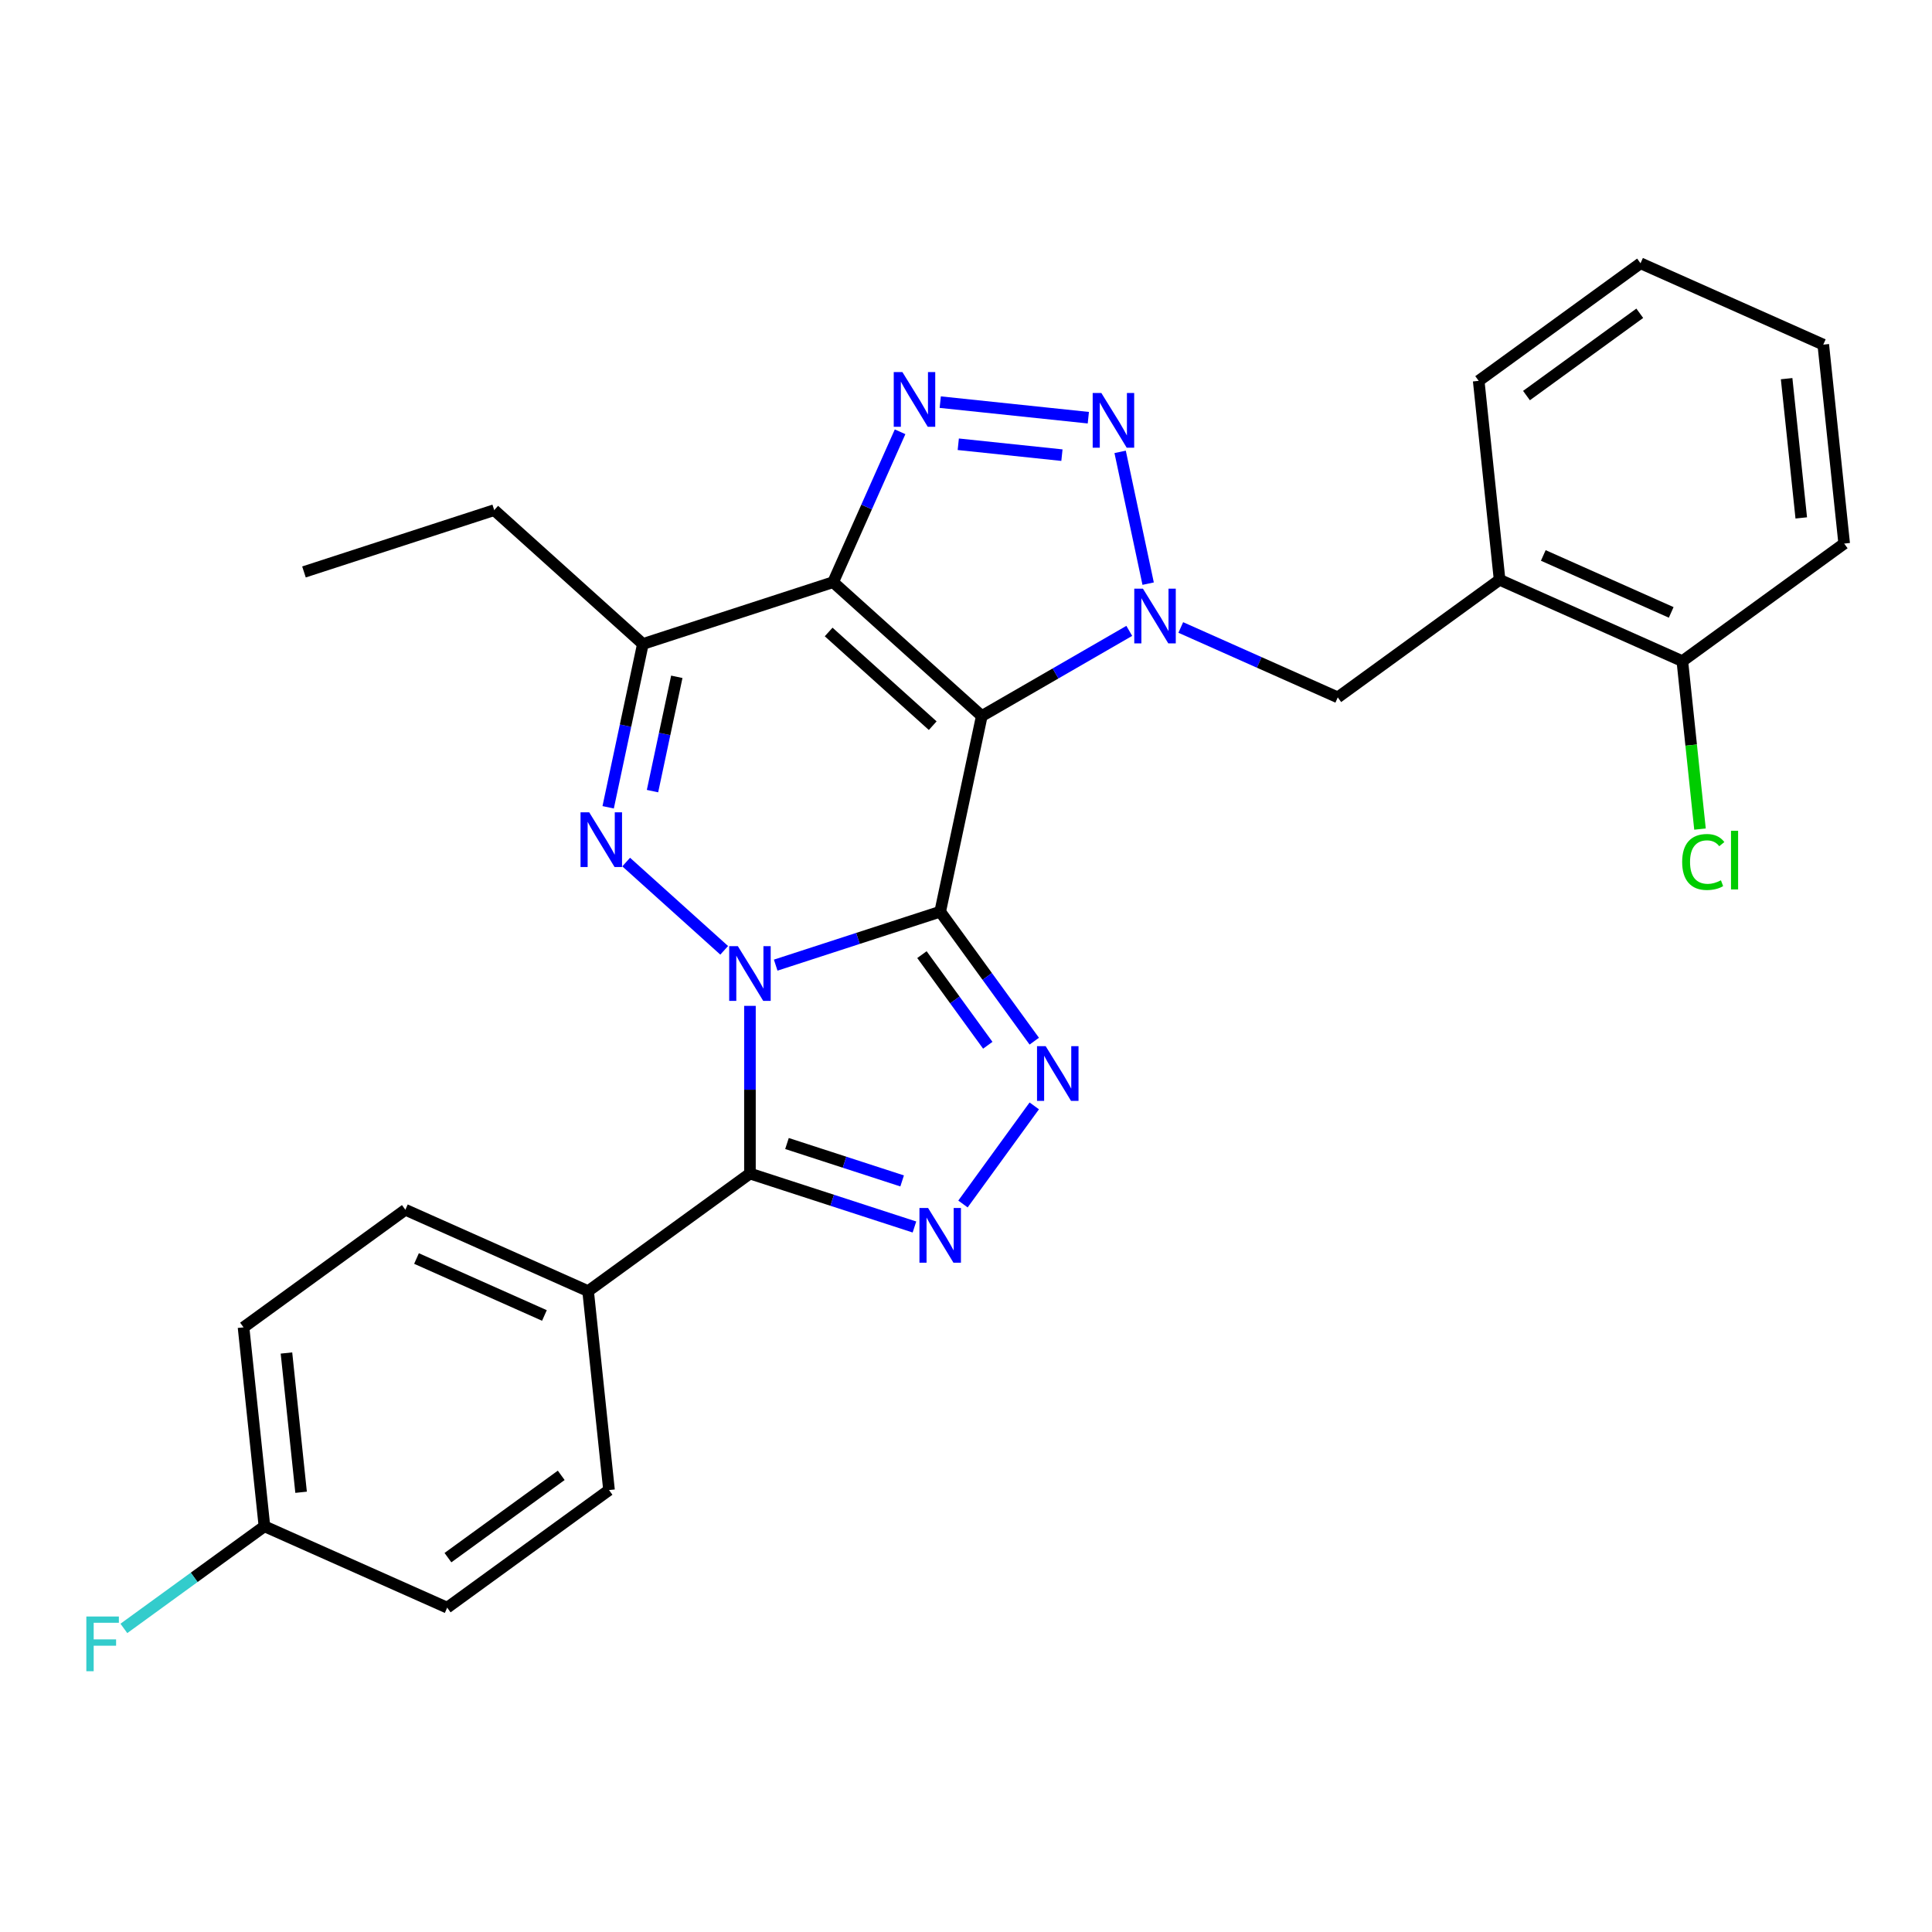 <?xml version='1.0' encoding='iso-8859-1'?>
<svg version='1.1' baseProfile='full'
              xmlns='http://www.w3.org/2000/svg'
                      xmlns:rdkit='http://www.rdkit.org/xml'
                      xmlns:xlink='http://www.w3.org/1999/xlink'
                  xml:space='preserve'
width='1000px' height='1000px' viewBox='0 0 1000 1000'>
<!-- END OF HEADER -->
<rect style='opacity:1.0;fill:#FFFFFF;stroke:none' width='1000' height='1000' x='0' y='0'> </rect>
<path class='bond-0' d='M 486.643,471.89 L 444.071,485.723' style='fill:none;fill-rule:evenodd;stroke:#000000;stroke-width:6px;stroke-linecap:butt;stroke-linejoin:miter;stroke-opacity:1' />
<path class='bond-0' d='M 444.071,485.723 L 401.499,499.555' style='fill:none;fill-rule:evenodd;stroke:#0000FF;stroke-width:6px;stroke-linecap:butt;stroke-linejoin:miter;stroke-opacity:1' />
<path class='bond-1' d='M 486.643,471.89 L 508.17,370.613' style='fill:none;fill-rule:evenodd;stroke:#000000;stroke-width:6px;stroke-linecap:butt;stroke-linejoin:miter;stroke-opacity:1' />
<path class='bond-6' d='M 486.643,471.89 L 510.988,505.399' style='fill:none;fill-rule:evenodd;stroke:#000000;stroke-width:6px;stroke-linecap:butt;stroke-linejoin:miter;stroke-opacity:1' />
<path class='bond-6' d='M 510.988,505.399 L 535.333,538.907' style='fill:none;fill-rule:evenodd;stroke:#0000FF;stroke-width:6px;stroke-linecap:butt;stroke-linejoin:miter;stroke-opacity:1' />
<path class='bond-6' d='M 477.193,494.115 L 494.235,517.571' style='fill:none;fill-rule:evenodd;stroke:#000000;stroke-width:6px;stroke-linecap:butt;stroke-linejoin:miter;stroke-opacity:1' />
<path class='bond-6' d='M 494.235,517.571 L 511.277,541.027' style='fill:none;fill-rule:evenodd;stroke:#0000FF;stroke-width:6px;stroke-linecap:butt;stroke-linejoin:miter;stroke-opacity:1' />
<path class='bond-4' d='M 374.842,491.885 L 324.105,446.202' style='fill:none;fill-rule:evenodd;stroke:#0000FF;stroke-width:6px;stroke-linecap:butt;stroke-linejoin:miter;stroke-opacity:1' />
<path class='bond-5' d='M 388.17,520.634 L 388.17,564.03' style='fill:none;fill-rule:evenodd;stroke:#0000FF;stroke-width:6px;stroke-linecap:butt;stroke-linejoin:miter;stroke-opacity:1' />
<path class='bond-5' d='M 388.17,564.03 L 388.17,607.426' style='fill:none;fill-rule:evenodd;stroke:#000000;stroke-width:6px;stroke-linecap:butt;stroke-linejoin:miter;stroke-opacity:1' />
<path class='bond-2' d='M 508.17,370.613 L 431.225,301.332' style='fill:none;fill-rule:evenodd;stroke:#000000;stroke-width:6px;stroke-linecap:butt;stroke-linejoin:miter;stroke-opacity:1' />
<path class='bond-2' d='M 482.772,375.61 L 428.91,327.113' style='fill:none;fill-rule:evenodd;stroke:#000000;stroke-width:6px;stroke-linecap:butt;stroke-linejoin:miter;stroke-opacity:1' />
<path class='bond-3' d='M 508.17,370.613 L 546.34,348.576' style='fill:none;fill-rule:evenodd;stroke:#000000;stroke-width:6px;stroke-linecap:butt;stroke-linejoin:miter;stroke-opacity:1' />
<path class='bond-3' d='M 546.34,348.576 L 584.509,326.538' style='fill:none;fill-rule:evenodd;stroke:#0000FF;stroke-width:6px;stroke-linecap:butt;stroke-linejoin:miter;stroke-opacity:1' />
<path class='bond-7' d='M 431.225,301.332 L 448.553,262.412' style='fill:none;fill-rule:evenodd;stroke:#000000;stroke-width:6px;stroke-linecap:butt;stroke-linejoin:miter;stroke-opacity:1' />
<path class='bond-7' d='M 448.553,262.412 L 465.881,223.492' style='fill:none;fill-rule:evenodd;stroke:#0000FF;stroke-width:6px;stroke-linecap:butt;stroke-linejoin:miter;stroke-opacity:1' />
<path class='bond-10' d='M 431.225,301.332 L 332.752,333.327' style='fill:none;fill-rule:evenodd;stroke:#000000;stroke-width:6px;stroke-linecap:butt;stroke-linejoin:miter;stroke-opacity:1' />
<path class='bond-8' d='M 594.278,302.095 L 579.78,233.886' style='fill:none;fill-rule:evenodd;stroke:#0000FF;stroke-width:6px;stroke-linecap:butt;stroke-linejoin:miter;stroke-opacity:1' />
<path class='bond-11' d='M 611.166,324.777 L 651.796,342.867' style='fill:none;fill-rule:evenodd;stroke:#0000FF;stroke-width:6px;stroke-linecap:butt;stroke-linejoin:miter;stroke-opacity:1' />
<path class='bond-11' d='M 651.796,342.867 L 692.426,360.957' style='fill:none;fill-rule:evenodd;stroke:#000000;stroke-width:6px;stroke-linecap:butt;stroke-linejoin:miter;stroke-opacity:1' />
<path class='bond-30' d='M 314.785,417.856 L 323.769,375.591' style='fill:none;fill-rule:evenodd;stroke:#0000FF;stroke-width:6px;stroke-linecap:butt;stroke-linejoin:miter;stroke-opacity:1' />
<path class='bond-30' d='M 323.769,375.591 L 332.752,333.327' style='fill:none;fill-rule:evenodd;stroke:#000000;stroke-width:6px;stroke-linecap:butt;stroke-linejoin:miter;stroke-opacity:1' />
<path class='bond-30' d='M 337.736,409.482 L 344.024,379.897' style='fill:none;fill-rule:evenodd;stroke:#0000FF;stroke-width:6px;stroke-linecap:butt;stroke-linejoin:miter;stroke-opacity:1' />
<path class='bond-30' d='M 344.024,379.897 L 350.313,350.312' style='fill:none;fill-rule:evenodd;stroke:#000000;stroke-width:6px;stroke-linecap:butt;stroke-linejoin:miter;stroke-opacity:1' />
<path class='bond-13' d='M 388.17,607.426 L 304.405,668.285' style='fill:none;fill-rule:evenodd;stroke:#000000;stroke-width:6px;stroke-linecap:butt;stroke-linejoin:miter;stroke-opacity:1' />
<path class='bond-28' d='M 388.17,607.426 L 430.742,621.258' style='fill:none;fill-rule:evenodd;stroke:#000000;stroke-width:6px;stroke-linecap:butt;stroke-linejoin:miter;stroke-opacity:1' />
<path class='bond-28' d='M 430.742,621.258 L 473.314,635.091' style='fill:none;fill-rule:evenodd;stroke:#0000FF;stroke-width:6px;stroke-linecap:butt;stroke-linejoin:miter;stroke-opacity:1' />
<path class='bond-28' d='M 407.341,591.881 L 437.141,601.564' style='fill:none;fill-rule:evenodd;stroke:#000000;stroke-width:6px;stroke-linecap:butt;stroke-linejoin:miter;stroke-opacity:1' />
<path class='bond-28' d='M 437.141,601.564 L 466.942,611.246' style='fill:none;fill-rule:evenodd;stroke:#0000FF;stroke-width:6px;stroke-linecap:butt;stroke-linejoin:miter;stroke-opacity:1' />
<path class='bond-9' d='M 535.333,572.404 L 498.435,623.19' style='fill:none;fill-rule:evenodd;stroke:#0000FF;stroke-width:6px;stroke-linecap:butt;stroke-linejoin:miter;stroke-opacity:1' />
<path class='bond-29' d='M 486.667,208.144 L 563.317,216.2' style='fill:none;fill-rule:evenodd;stroke:#0000FF;stroke-width:6px;stroke-linecap:butt;stroke-linejoin:miter;stroke-opacity:1' />
<path class='bond-29' d='M 496,229.947 L 549.655,235.586' style='fill:none;fill-rule:evenodd;stroke:#0000FF;stroke-width:6px;stroke-linecap:butt;stroke-linejoin:miter;stroke-opacity:1' />
<path class='bond-19' d='M 332.752,333.327 L 255.807,264.045' style='fill:none;fill-rule:evenodd;stroke:#000000;stroke-width:6px;stroke-linecap:butt;stroke-linejoin:miter;stroke-opacity:1' />
<path class='bond-12' d='M 692.426,360.957 L 776.192,300.098' style='fill:none;fill-rule:evenodd;stroke:#000000;stroke-width:6px;stroke-linecap:butt;stroke-linejoin:miter;stroke-opacity:1' />
<path class='bond-14' d='M 776.192,300.098 L 870.78,342.211' style='fill:none;fill-rule:evenodd;stroke:#000000;stroke-width:6px;stroke-linecap:butt;stroke-linejoin:miter;stroke-opacity:1' />
<path class='bond-14' d='M 798.803,287.497 L 865.014,316.976' style='fill:none;fill-rule:evenodd;stroke:#000000;stroke-width:6px;stroke-linecap:butt;stroke-linejoin:miter;stroke-opacity:1' />
<path class='bond-23' d='M 776.192,300.098 L 765.369,197.125' style='fill:none;fill-rule:evenodd;stroke:#000000;stroke-width:6px;stroke-linecap:butt;stroke-linejoin:miter;stroke-opacity:1' />
<path class='bond-15' d='M 304.405,668.285 L 209.817,626.171' style='fill:none;fill-rule:evenodd;stroke:#000000;stroke-width:6px;stroke-linecap:butt;stroke-linejoin:miter;stroke-opacity:1' />
<path class='bond-15' d='M 281.794,680.886 L 215.582,651.406' style='fill:none;fill-rule:evenodd;stroke:#000000;stroke-width:6px;stroke-linecap:butt;stroke-linejoin:miter;stroke-opacity:1' />
<path class='bond-16' d='M 304.405,668.285 L 315.228,771.258' style='fill:none;fill-rule:evenodd;stroke:#000000;stroke-width:6px;stroke-linecap:butt;stroke-linejoin:miter;stroke-opacity:1' />
<path class='bond-18' d='M 870.78,342.211 L 875.348,385.673' style='fill:none;fill-rule:evenodd;stroke:#000000;stroke-width:6px;stroke-linecap:butt;stroke-linejoin:miter;stroke-opacity:1' />
<path class='bond-18' d='M 875.348,385.673 L 879.916,429.135' style='fill:none;fill-rule:evenodd;stroke:#00CC00;stroke-width:6px;stroke-linecap:butt;stroke-linejoin:miter;stroke-opacity:1' />
<path class='bond-24' d='M 870.78,342.211 L 954.545,281.352' style='fill:none;fill-rule:evenodd;stroke:#000000;stroke-width:6px;stroke-linecap:butt;stroke-linejoin:miter;stroke-opacity:1' />
<path class='bond-20' d='M 209.817,626.171 L 126.051,687.031' style='fill:none;fill-rule:evenodd;stroke:#000000;stroke-width:6px;stroke-linecap:butt;stroke-linejoin:miter;stroke-opacity:1' />
<path class='bond-21' d='M 315.228,771.258 L 231.462,832.117' style='fill:none;fill-rule:evenodd;stroke:#000000;stroke-width:6px;stroke-linecap:butt;stroke-linejoin:miter;stroke-opacity:1' />
<path class='bond-21' d='M 290.491,763.633 L 231.855,806.235' style='fill:none;fill-rule:evenodd;stroke:#000000;stroke-width:6px;stroke-linecap:butt;stroke-linejoin:miter;stroke-opacity:1' />
<path class='bond-17' d='M 136.874,790.003 L 231.462,832.117' style='fill:none;fill-rule:evenodd;stroke:#000000;stroke-width:6px;stroke-linecap:butt;stroke-linejoin:miter;stroke-opacity:1' />
<path class='bond-22' d='M 136.874,790.003 L 100.496,816.434' style='fill:none;fill-rule:evenodd;stroke:#000000;stroke-width:6px;stroke-linecap:butt;stroke-linejoin:miter;stroke-opacity:1' />
<path class='bond-22' d='M 100.496,816.434 L 64.117,842.864' style='fill:none;fill-rule:evenodd;stroke:#33CCCC;stroke-width:6px;stroke-linecap:butt;stroke-linejoin:miter;stroke-opacity:1' />
<path class='bond-31' d='M 136.874,790.003 L 126.051,687.031' style='fill:none;fill-rule:evenodd;stroke:#000000;stroke-width:6px;stroke-linecap:butt;stroke-linejoin:miter;stroke-opacity:1' />
<path class='bond-31' d='M 155.845,772.393 L 148.269,700.312' style='fill:none;fill-rule:evenodd;stroke:#000000;stroke-width:6px;stroke-linecap:butt;stroke-linejoin:miter;stroke-opacity:1' />
<path class='bond-25' d='M 255.807,264.045 L 157.335,296.041' style='fill:none;fill-rule:evenodd;stroke:#000000;stroke-width:6px;stroke-linecap:butt;stroke-linejoin:miter;stroke-opacity:1' />
<path class='bond-26' d='M 765.369,197.125 L 849.134,136.266' style='fill:none;fill-rule:evenodd;stroke:#000000;stroke-width:6px;stroke-linecap:butt;stroke-linejoin:miter;stroke-opacity:1' />
<path class='bond-26' d='M 790.105,204.749 L 848.741,162.148' style='fill:none;fill-rule:evenodd;stroke:#000000;stroke-width:6px;stroke-linecap:butt;stroke-linejoin:miter;stroke-opacity:1' />
<path class='bond-32' d='M 954.545,281.352 L 943.723,178.379' style='fill:none;fill-rule:evenodd;stroke:#000000;stroke-width:6px;stroke-linecap:butt;stroke-linejoin:miter;stroke-opacity:1' />
<path class='bond-32' d='M 932.328,268.07 L 924.752,195.99' style='fill:none;fill-rule:evenodd;stroke:#000000;stroke-width:6px;stroke-linecap:butt;stroke-linejoin:miter;stroke-opacity:1' />
<path class='bond-27' d='M 849.134,136.266 L 943.723,178.379' style='fill:none;fill-rule:evenodd;stroke:#000000;stroke-width:6px;stroke-linecap:butt;stroke-linejoin:miter;stroke-opacity:1' />
<path  class='atom-1' d='M 381.91 489.726
L 391.19 504.726
Q 392.11 506.206, 393.59 508.886
Q 395.07 511.566, 395.15 511.726
L 395.15 489.726
L 398.91 489.726
L 398.91 518.046
L 395.03 518.046
L 385.07 501.646
Q 383.91 499.726, 382.67 497.526
Q 381.47 495.326, 381.11 494.646
L 381.11 518.046
L 377.43 518.046
L 377.43 489.726
L 381.91 489.726
' fill='#0000FF'/>
<path  class='atom-4' d='M 591.578 304.683
L 600.858 319.683
Q 601.778 321.163, 603.258 323.843
Q 604.738 326.523, 604.818 326.683
L 604.818 304.683
L 608.578 304.683
L 608.578 333.003
L 604.698 333.003
L 594.738 316.603
Q 593.578 314.683, 592.338 312.483
Q 591.138 310.283, 590.778 309.603
L 590.778 333.003
L 587.098 333.003
L 587.098 304.683
L 591.578 304.683
' fill='#0000FF'/>
<path  class='atom-5' d='M 304.965 420.444
L 314.245 435.444
Q 315.165 436.924, 316.645 439.604
Q 318.125 442.284, 318.205 442.444
L 318.205 420.444
L 321.965 420.444
L 321.965 448.764
L 318.085 448.764
L 308.125 432.364
Q 306.965 430.444, 305.725 428.244
Q 304.525 426.044, 304.165 425.364
L 304.165 448.764
L 300.485 448.764
L 300.485 420.444
L 304.965 420.444
' fill='#0000FF'/>
<path  class='atom-7' d='M 541.242 541.496
L 550.522 556.496
Q 551.442 557.976, 552.922 560.656
Q 554.402 563.336, 554.482 563.496
L 554.482 541.496
L 558.242 541.496
L 558.242 569.816
L 554.362 569.816
L 544.402 553.416
Q 543.242 551.496, 542.002 549.296
Q 540.802 547.096, 540.442 546.416
L 540.442 569.816
L 536.762 569.816
L 536.762 541.496
L 541.242 541.496
' fill='#0000FF'/>
<path  class='atom-8' d='M 467.078 192.583
L 476.358 207.583
Q 477.278 209.063, 478.758 211.743
Q 480.238 214.423, 480.318 214.583
L 480.318 192.583
L 484.078 192.583
L 484.078 220.903
L 480.198 220.903
L 470.238 204.503
Q 469.078 202.583, 467.838 200.383
Q 466.638 198.183, 466.278 197.503
L 466.278 220.903
L 462.598 220.903
L 462.598 192.583
L 467.078 192.583
' fill='#0000FF'/>
<path  class='atom-9' d='M 570.051 203.406
L 579.331 218.406
Q 580.251 219.886, 581.731 222.566
Q 583.211 225.246, 583.291 225.406
L 583.291 203.406
L 587.051 203.406
L 587.051 231.726
L 583.171 231.726
L 573.211 215.326
Q 572.051 213.406, 570.811 211.206
Q 569.611 209.006, 569.251 208.326
L 569.251 231.726
L 565.571 231.726
L 565.571 203.406
L 570.051 203.406
' fill='#0000FF'/>
<path  class='atom-10' d='M 480.383 625.261
L 489.663 640.261
Q 490.583 641.741, 492.063 644.421
Q 493.543 647.101, 493.623 647.261
L 493.623 625.261
L 497.383 625.261
L 497.383 653.581
L 493.503 653.581
L 483.543 637.181
Q 482.383 635.261, 481.143 633.061
Q 479.943 630.861, 479.583 630.181
L 479.583 653.581
L 475.903 653.581
L 475.903 625.261
L 480.383 625.261
' fill='#0000FF'/>
<path  class='atom-19' d='M 870.683 446.164
Q 870.683 439.124, 873.963 435.444
Q 877.283 431.724, 883.563 431.724
Q 889.403 431.724, 892.523 435.844
L 889.883 438.004
Q 887.603 435.004, 883.563 435.004
Q 879.283 435.004, 877.003 437.884
Q 874.763 440.724, 874.763 446.164
Q 874.763 451.764, 877.083 454.644
Q 879.443 457.524, 884.003 457.524
Q 887.123 457.524, 890.763 455.644
L 891.883 458.644
Q 890.403 459.604, 888.163 460.164
Q 885.923 460.724, 883.443 460.724
Q 877.283 460.724, 873.963 456.964
Q 870.683 453.204, 870.683 446.164
' fill='#00CC00'/>
<path  class='atom-19' d='M 895.963 430.004
L 899.643 430.004
L 899.643 460.364
L 895.963 460.364
L 895.963 430.004
' fill='#00CC00'/>
<path  class='atom-23' d='M 44.689 836.702
L 61.529 836.702
L 61.529 839.942
L 48.489 839.942
L 48.489 848.542
L 60.089 848.542
L 60.089 851.822
L 48.489 851.822
L 48.489 865.022
L 44.689 865.022
L 44.689 836.702
' fill='#33CCCC'/>
</svg>
